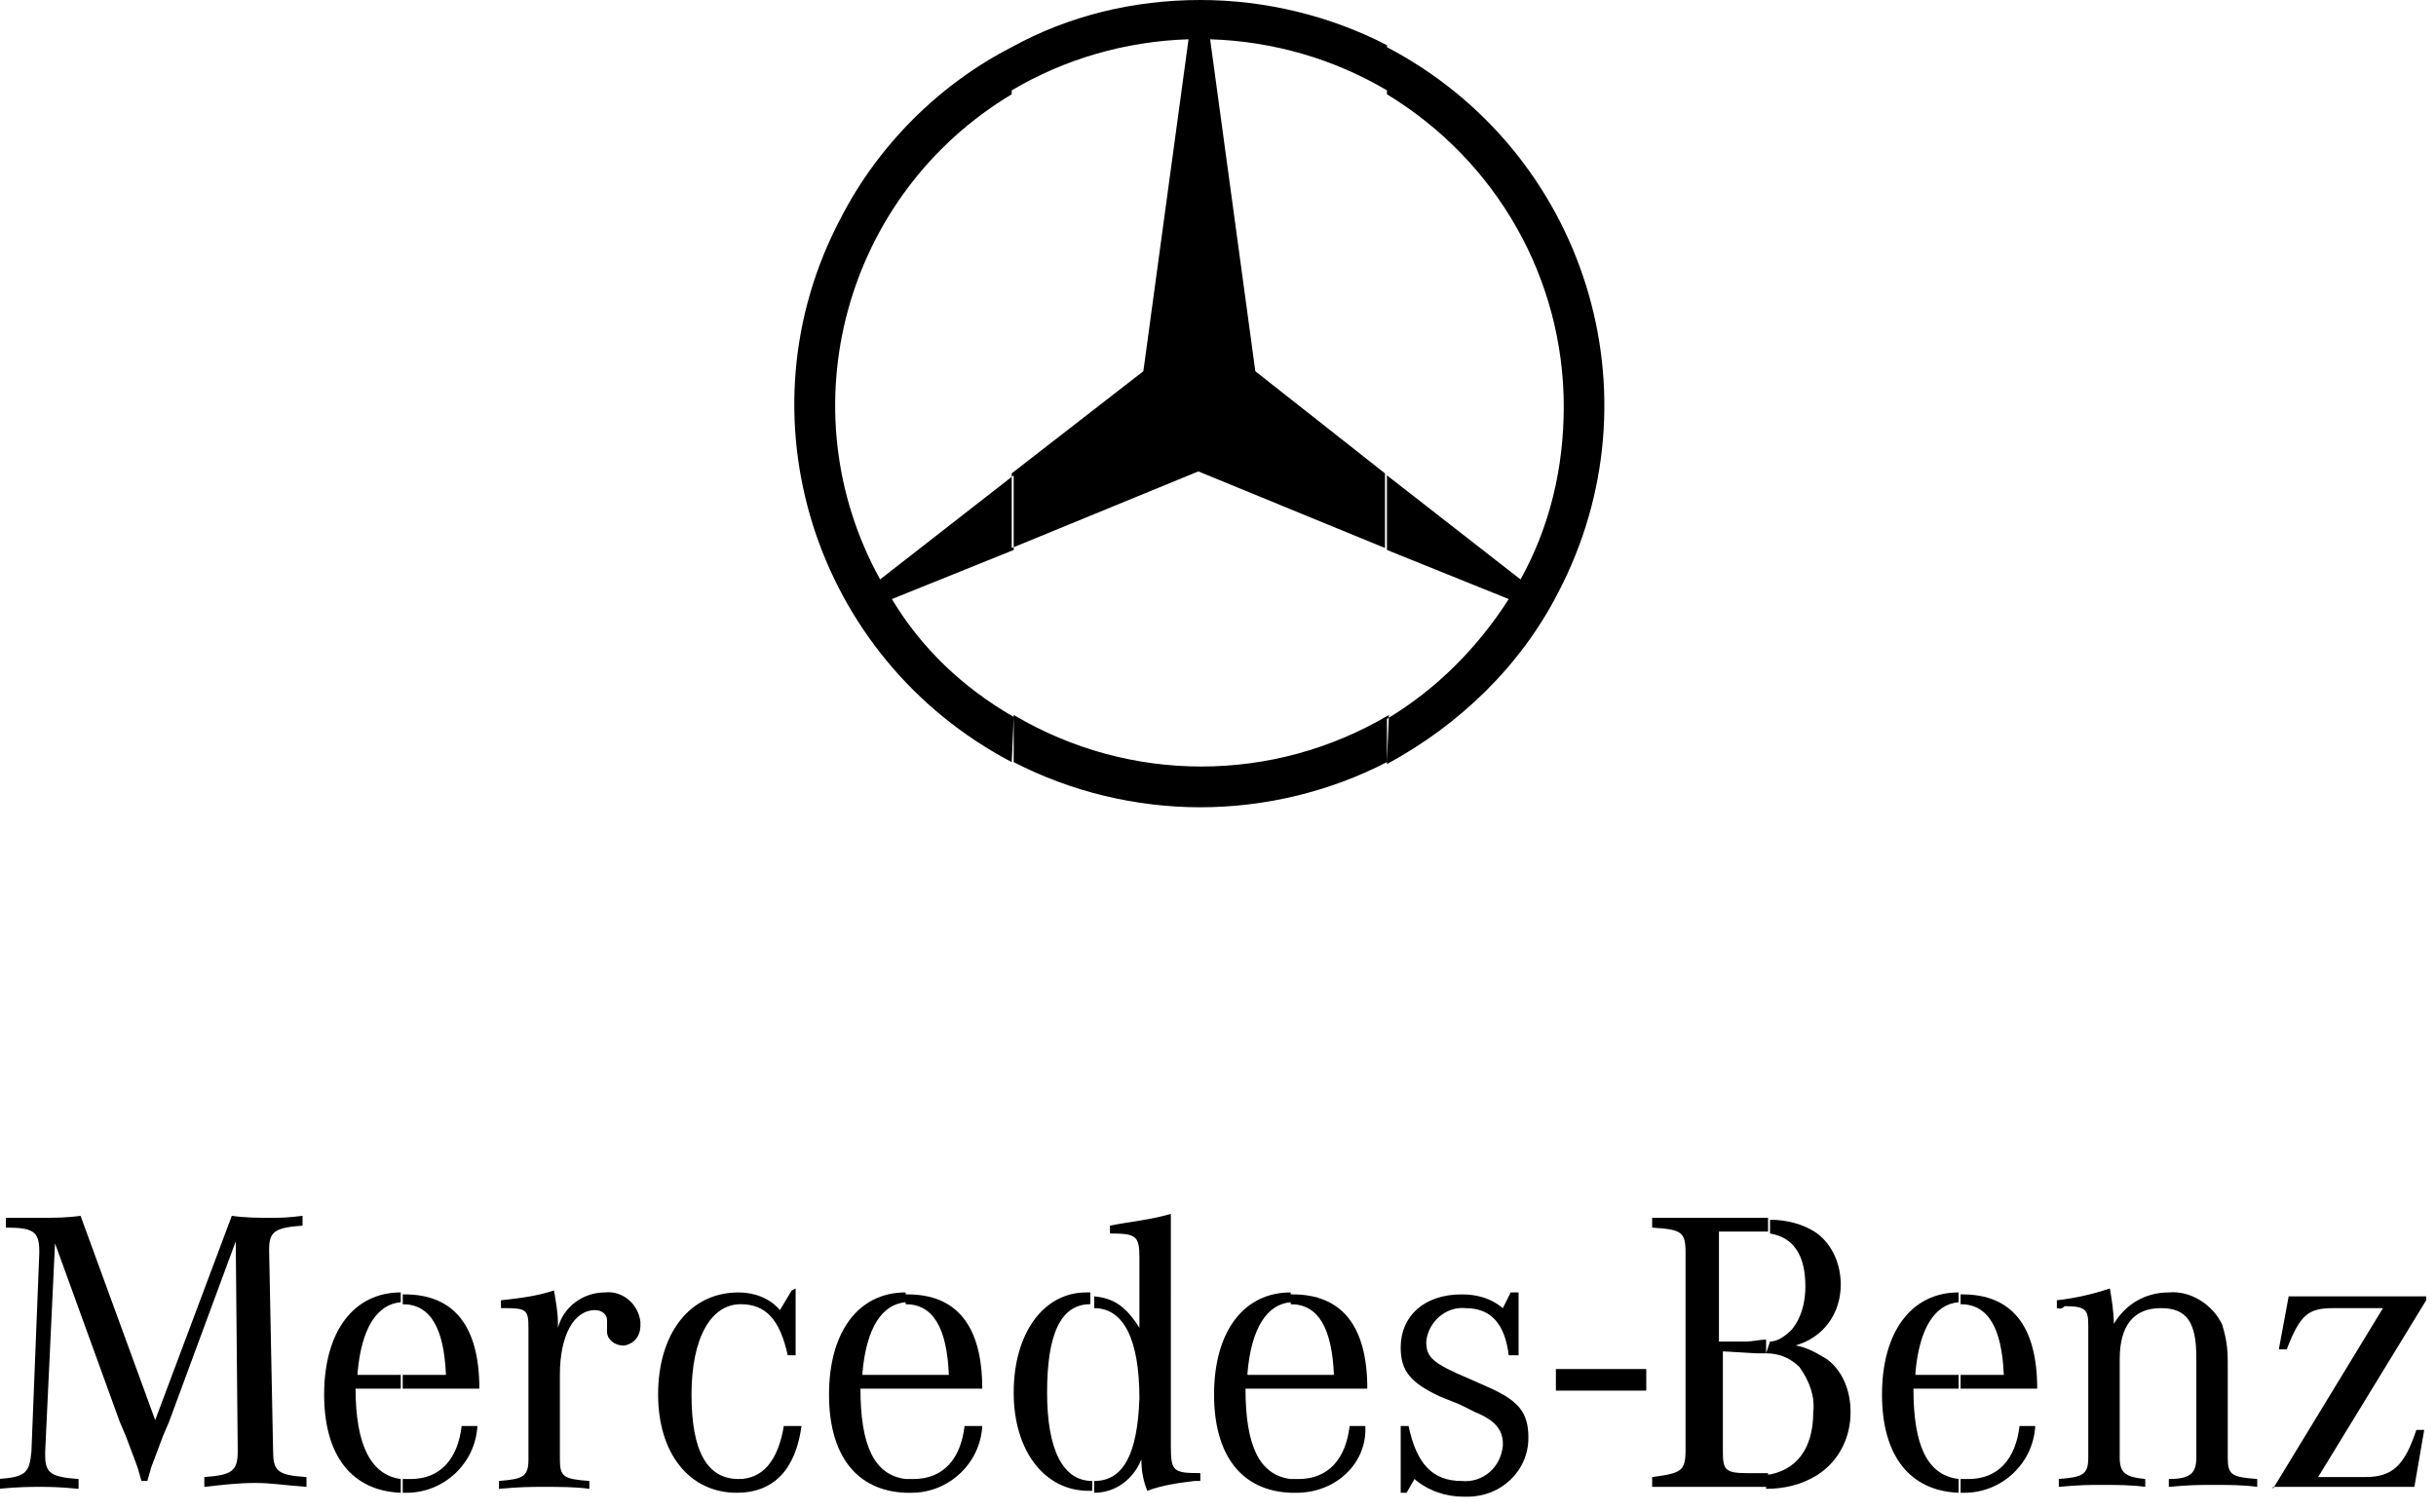 <?xml version="1.0" encoding="UTF-8"?> <svg xmlns="http://www.w3.org/2000/svg" xmlns:xlink="http://www.w3.org/1999/xlink" version="1.1" id="Layer_1" x="0px" y="0px" viewBox="0 0 124 77" style="enable-background:new 0 0 124 77;" xml:space="preserve"> <style type="text/css"> .st0{fill-rule:evenodd;clip-rule:evenodd;} </style> <g> <rect id="Rectangle_757" x="79.2" y="69.7" width="4.6" height="1.1"></rect> <path id="Path_196" d="M2.8,63.3L2.3,73.9v0.2c0,0.9,0.3,1.1,1.7,1.2v0.5c-1-0.1-1.5-0.1-2-0.1s-1,0-2.1,0.1v-0.5 c1.4-0.1,1.6-0.3,1.7-1.4l0.4-10.1v-0.1c0-1-0.3-1.2-1.7-1.2v-0.5C1.2,62,1.5,62,2.1,62c0.7,0,1.3,0,2-0.1l3.8,10.4l3.9-10.4 c0.7,0.1,1.3,0.1,2,0.1c0.5,0,0.8,0,1.6-0.1v0.5c-1.4,0.1-1.7,0.3-1.7,1.2v0.1l0.2,10.1c0,1.1,0.2,1.3,1.7,1.4v0.5 c-1.3-0.1-1.8-0.2-2.6-0.2c-0.9,0-1.7,0.1-2.6,0.2v-0.5c1.4-0.1,1.7-0.3,1.7-1.3v-0.1L12,63.2l-3.4,9.2l-0.3,0.7L8,73.9l-0.3,0.8 l-0.2,0.7H7.2L7,74.7l-0.3-0.8l-0.3-0.8l-0.3-0.7L2.8,63.3z"></path> <path id="Path_197" d="M20.5,66.4L20.5,66.4c1.4,0,2.1,1.2,2.2,3.6h-2.2v0.7h3.9c0-3.2-1.3-4.8-3.8-4.8h-0.1L20.5,66.4L20.5,66.4z M20.5,76v-0.7c0.1,0,0.3,0,0.4,0c1.5,0,2.4-1,2.6-2.7h0.8c-0.1,1.9-1.7,3.4-3.6,3.4c0,0,0,0,0,0C20.6,76,20.5,76,20.5,76L20.5,76z M18.2,69.9c0.2-2.3,1-3.5,2.2-3.6v-0.5c-2.4,0-3.9,2-3.9,5.2c0,3.1,1.4,4.9,3.9,5v-0.7c-1.5-0.2-2.3-1.7-2.3-4.6h2.3v-0.7H18.2z"></path> <path id="Path_198" d="M25.5,66.6v-0.4c0.9-0.1,1.8-0.2,2.7-0.5c0.1,0.6,0.2,1.1,0.2,1.7v0.2c0.3-1.1,1.3-1.8,2.4-1.8 c0.9-0.1,1.7,0.6,1.8,1.5c0,0.1,0,0.1,0,0.2c0,0.5-0.3,0.9-0.8,1c0,0-0.1,0-0.1,0c-0.4,0-0.8-0.3-0.8-0.7c0,0,0,0,0,0 c0-0.1,0-0.1,0-0.2l0-0.2v-0.2c0-0.3-0.3-0.5-0.6-0.5c-1.1,0-1.8,1.3-1.8,3.3v4.3c0,0.9,0.2,1,1.5,1.1v0.4 c-0.7-0.1-1.5-0.1-2.3-0.1c-0.7,0-1.2,0-2.3,0.1v-0.4c1.2-0.1,1.5-0.2,1.5-1.1v-6.7c0-0.9-0.1-1-1.2-1L25.5,66.6L25.5,66.6z"></path> <path id="Path_199" d="M40.5,65.6V69h-0.4c-0.4-1.8-1.1-2.6-2.4-2.6c-1.5,0-2.5,1.7-2.5,4.6c0,2.9,0.8,4.3,2.4,4.3 c1.2,0,2-0.9,2.3-2.7h0.9c-0.3,2.2-1.4,3.4-3.3,3.4c-2.4,0-4-2-4-5c0-3.1,1.6-5.2,4.1-5.2c0.8,0,1.6,0.3,2.1,0.9l0.6-1L40.5,65.6z"></path> <path id="Path_200" d="M46.1,66.4L46.1,66.4c1.4,0,2.1,1.2,2.2,3.6h-2.2v0.7H50c0-3.2-1.3-4.8-3.8-4.8h-0.1L46.1,66.4L46.1,66.4z M46.1,76v-0.7c0.1,0,0.3,0,0.4,0c1.5,0,2.4-1,2.6-2.7H50c-0.1,1.9-1.7,3.4-3.6,3.4c0,0,0,0,0,0C46.3,76,46.2,76,46.1,76L46.1,76z M43.9,69.9c0.2-2.3,1-3.5,2.2-3.6v-0.5c-2.4,0-3.9,2-3.9,5.2c0,3.1,1.4,4.9,3.9,5v-0.7c-1.6-0.2-2.3-1.7-2.3-4.6h2.3v-0.7H43.9z"></path> <path id="Path_201" d="M55.7,75.4L55.7,75.4l0,0.6c1.1,0,2-0.7,2.4-1.7c0,0.6,0.1,1.1,0.3,1.6c0.8-0.3,1.6-0.4,2.4-0.5l0.3,0v-0.4 c-1.4,0-1.5-0.1-1.5-1.4V61.8c-1,0.3-2.1,0.4-3.1,0.6v0.4c1.3,0,1.5,0.1,1.5,1.2v3.6c-0.7-1.1-1.3-1.5-2.3-1.6v0.6 c1.5,0,2.3,1.6,2.3,4.6C57.9,74,57.2,75.4,55.7,75.4z M55.6,75.4c-1.5,0-2.3-1.6-2.3-4.5c0-3,0.7-4.5,2.2-4.5h0v-0.6 c-0.1,0-0.1,0-0.2,0c-2.2,0-3.7,2.1-3.7,5.1s1.6,5,3.8,5h0.2L55.6,75.4L55.6,75.4z"></path> <path id="Path_202" d="M65.7,66.4L65.7,66.4c1.4,0,2.1,1.2,2.2,3.6h-2.2v0.7h3.9c0-3.2-1.3-4.8-3.8-4.8h-0.1L65.7,66.4L65.7,66.4z M65.7,76v-0.7c0.1,0,0.3,0,0.4,0c1.5,0,2.4-1,2.6-2.7h0.8C69.6,74.5,68,76,66,76c0,0,0,0,0,0C65.9,76,65.8,76,65.7,76L65.7,76z M63.5,69.9c0.2-2.3,1-3.5,2.2-3.6v-0.5c-2.4,0-3.9,2-3.9,5.2c0,3.1,1.4,4.9,3.9,5v-0.7c-1.6-0.2-2.3-1.7-2.3-4.6h2.3v-0.7H63.5z"></path> <path id="Path_203" d="M71.3,76v-3.4l0.4,0c0.4,1.9,1.2,2.8,2.7,2.8c1.1,0.1,2-0.7,2.1-1.8c0,0,0-0.1,0-0.1c0-0.7-0.4-1.2-1.4-1.6 l-0.8-0.4l-1-0.4c-1.5-0.7-2-1.3-2-2.5c0-1.6,1.2-2.7,3.1-2.7c0.8,0,1.5,0.2,2.1,0.7l0.4-0.8h0.4v3.2h-0.5 c-0.2-1.6-0.9-2.4-2.2-2.4c-1-0.1-1.9,0.7-2,1.7c0,0,0,0,0,0c0,0.8,0.3,1.1,2.2,1.9l0.9,0.4c1.6,0.7,2.1,1.3,2.1,2.6 c0,1.7-1.4,3-3.1,3c-0.1,0-0.1,0-0.2,0c-0.9,0-1.8-0.3-2.5-0.9L71.6,76L71.3,76L71.3,76z"></path> <path id="Path_204" d="M89.9,68.9c0.6,0,1.2,0.2,1.7,0.7c0.5,0.7,0.8,1.5,0.7,2.3c0,1.9-0.9,3-2.4,3.2v0.7c0.9,0,1.8-0.2,2.6-0.7 c1.1-0.7,1.7-1.9,1.7-3.2c0-1.1-0.4-2.1-1.2-2.7c-0.5-0.3-1-0.6-1.6-0.7c1.4-0.4,2.3-1.6,2.3-3.1c0-1-0.4-2-1.2-2.6 c-0.7-0.5-1.6-0.7-2.4-0.7v0.7c1.2,0.2,1.8,1.1,1.8,2.7c0,0.8-0.2,1.6-0.7,2.2c-0.3,0.3-0.7,0.6-1.1,0.6L89.9,68.9L89.9,68.9z M89.4,68.9c0.2,0,0.3,0,0.5,0v-0.7c-0.3,0-0.7,0.1-1,0.1h-1.4v-5.6h1.8c0.2,0,0.5,0,0.7,0v-0.7h-5.9v0.5c1.5,0.1,1.7,0.2,1.7,1.3 v10c0,1.1-0.2,1.2-1.7,1.4v0.5h5.2c0.2,0,0.4,0,0.7,0v-0.7c-0.1,0-0.3,0-0.4,0h-0.7c-1.1,0-1.2-0.2-1.2-1.1v-5.1L89.4,68.9z"></path> <path id="Path_205" d="M99.8,66.4L99.8,66.4c1.4,0,2.1,1.2,2.2,3.6h-2.2v0.7h3.9c0-3.2-1.3-4.8-3.8-4.8h-0.1L99.8,66.4L99.8,66.4z M99.8,76v-0.7c0.1,0,0.3,0,0.4,0c1.5,0,2.4-1,2.6-2.7h0.8c-0.1,1.9-1.7,3.4-3.6,3.4c0,0,0,0,0,0C99.9,76,99.8,76,99.8,76L99.8,76z M97.5,69.9c0.2-2.3,1-3.5,2.2-3.6v-0.5c-2.4,0-3.9,2-3.9,5.2c0,3.1,1.4,4.9,3.9,5v-0.7c-1.6-0.2-2.3-1.7-2.3-4.6h2.3v-0.7H97.5z"></path> <path id="Path_206" d="M104.7,66.6v-0.4c0.9-0.1,1.8-0.3,2.7-0.6c0.1,0.6,0.2,1.2,0.2,1.8c0.6-1,1.6-1.6,2.8-1.6 c1.1-0.1,2.2,0.6,2.7,1.6c0.2,0.6,0.3,1.2,0.3,1.9v4.9c0,0.9,0.2,1,1.5,1.1v0.4c-0.7-0.1-1.5-0.1-2.2-0.1c-0.8,0-1.2,0-2.3,0.1 v-0.4c1.1,0,1.4-0.3,1.4-1.1v-5.1c0-1.8-0.5-2.5-1.8-2.5c-1.4,0-2.1,0.9-2.1,2.6v5c0,0.8,0.3,1,1.3,1.1v0.4 c-0.7-0.1-1.5-0.1-2.2-0.1c-0.7,0-1.1,0-2.2,0.1v-0.4c1.2-0.1,1.5-0.2,1.5-1.1v-6.7c0-0.8-0.1-1-1.2-1 C104.9,66.7,104.8,66.6,104.7,66.6z"></path> <path id="Path_207" d="M115.7,75.8l5.6-9.2h-2.5c-1.3,0-1.7,0.3-2.4,2.1h-0.4l0.5-2.7h7v0.2l-5.5,9h2.4c1.4,0,2-0.6,2.6-2.4h0.4 l-0.5,2.9H115.7z"></path> <path id="Path_208" class="st0" d="M70.6,2.4c10.1,5.3,14,17.7,8.7,27.8c-1.9,3.7-5,6.7-8.7,8.7v-2.3c2.5-1.5,4.6-3.6,6.2-6.1 l-6.2-2.5v-3.8l6.8,5.3c1.5-2.7,2.2-5.7,2.2-8.8c0-6.5-3.4-12.5-9-15.9L70.6,2.4z M61.1,0c3.3,0,6.6,0.8,9.5,2.3v2.3 c-2.7-1.6-5.8-2.5-9-2.6l2.3,16.9l6.6,5.2v3.8L61,24l-9.5,3.9v-3.8l6.7-5.2l2.3-16.9c-3.2,0.1-6.3,1-9,2.6V2.4 C54.4,0.8,57.7,0,61.1,0L61.1,0z M70.6,38.8c-2.9,1.5-6.2,2.3-9.5,2.3c-3.3,0-6.6-0.8-9.5-2.3v-2.4c5.9,3.5,13.2,3.5,19.1,0 L70.6,38.8z M51.5,38.8c-10.1-5.3-14-17.7-8.7-27.7c1.9-3.7,5-6.8,8.7-8.7v2.4c-8.5,5.1-11.5,16-6.7,24.7l6.8-5.3v3.8l-6.2,2.5 c1.5,2.5,3.6,4.5,6.2,6L51.5,38.8L51.5,38.8z"></path> </g> </svg> 